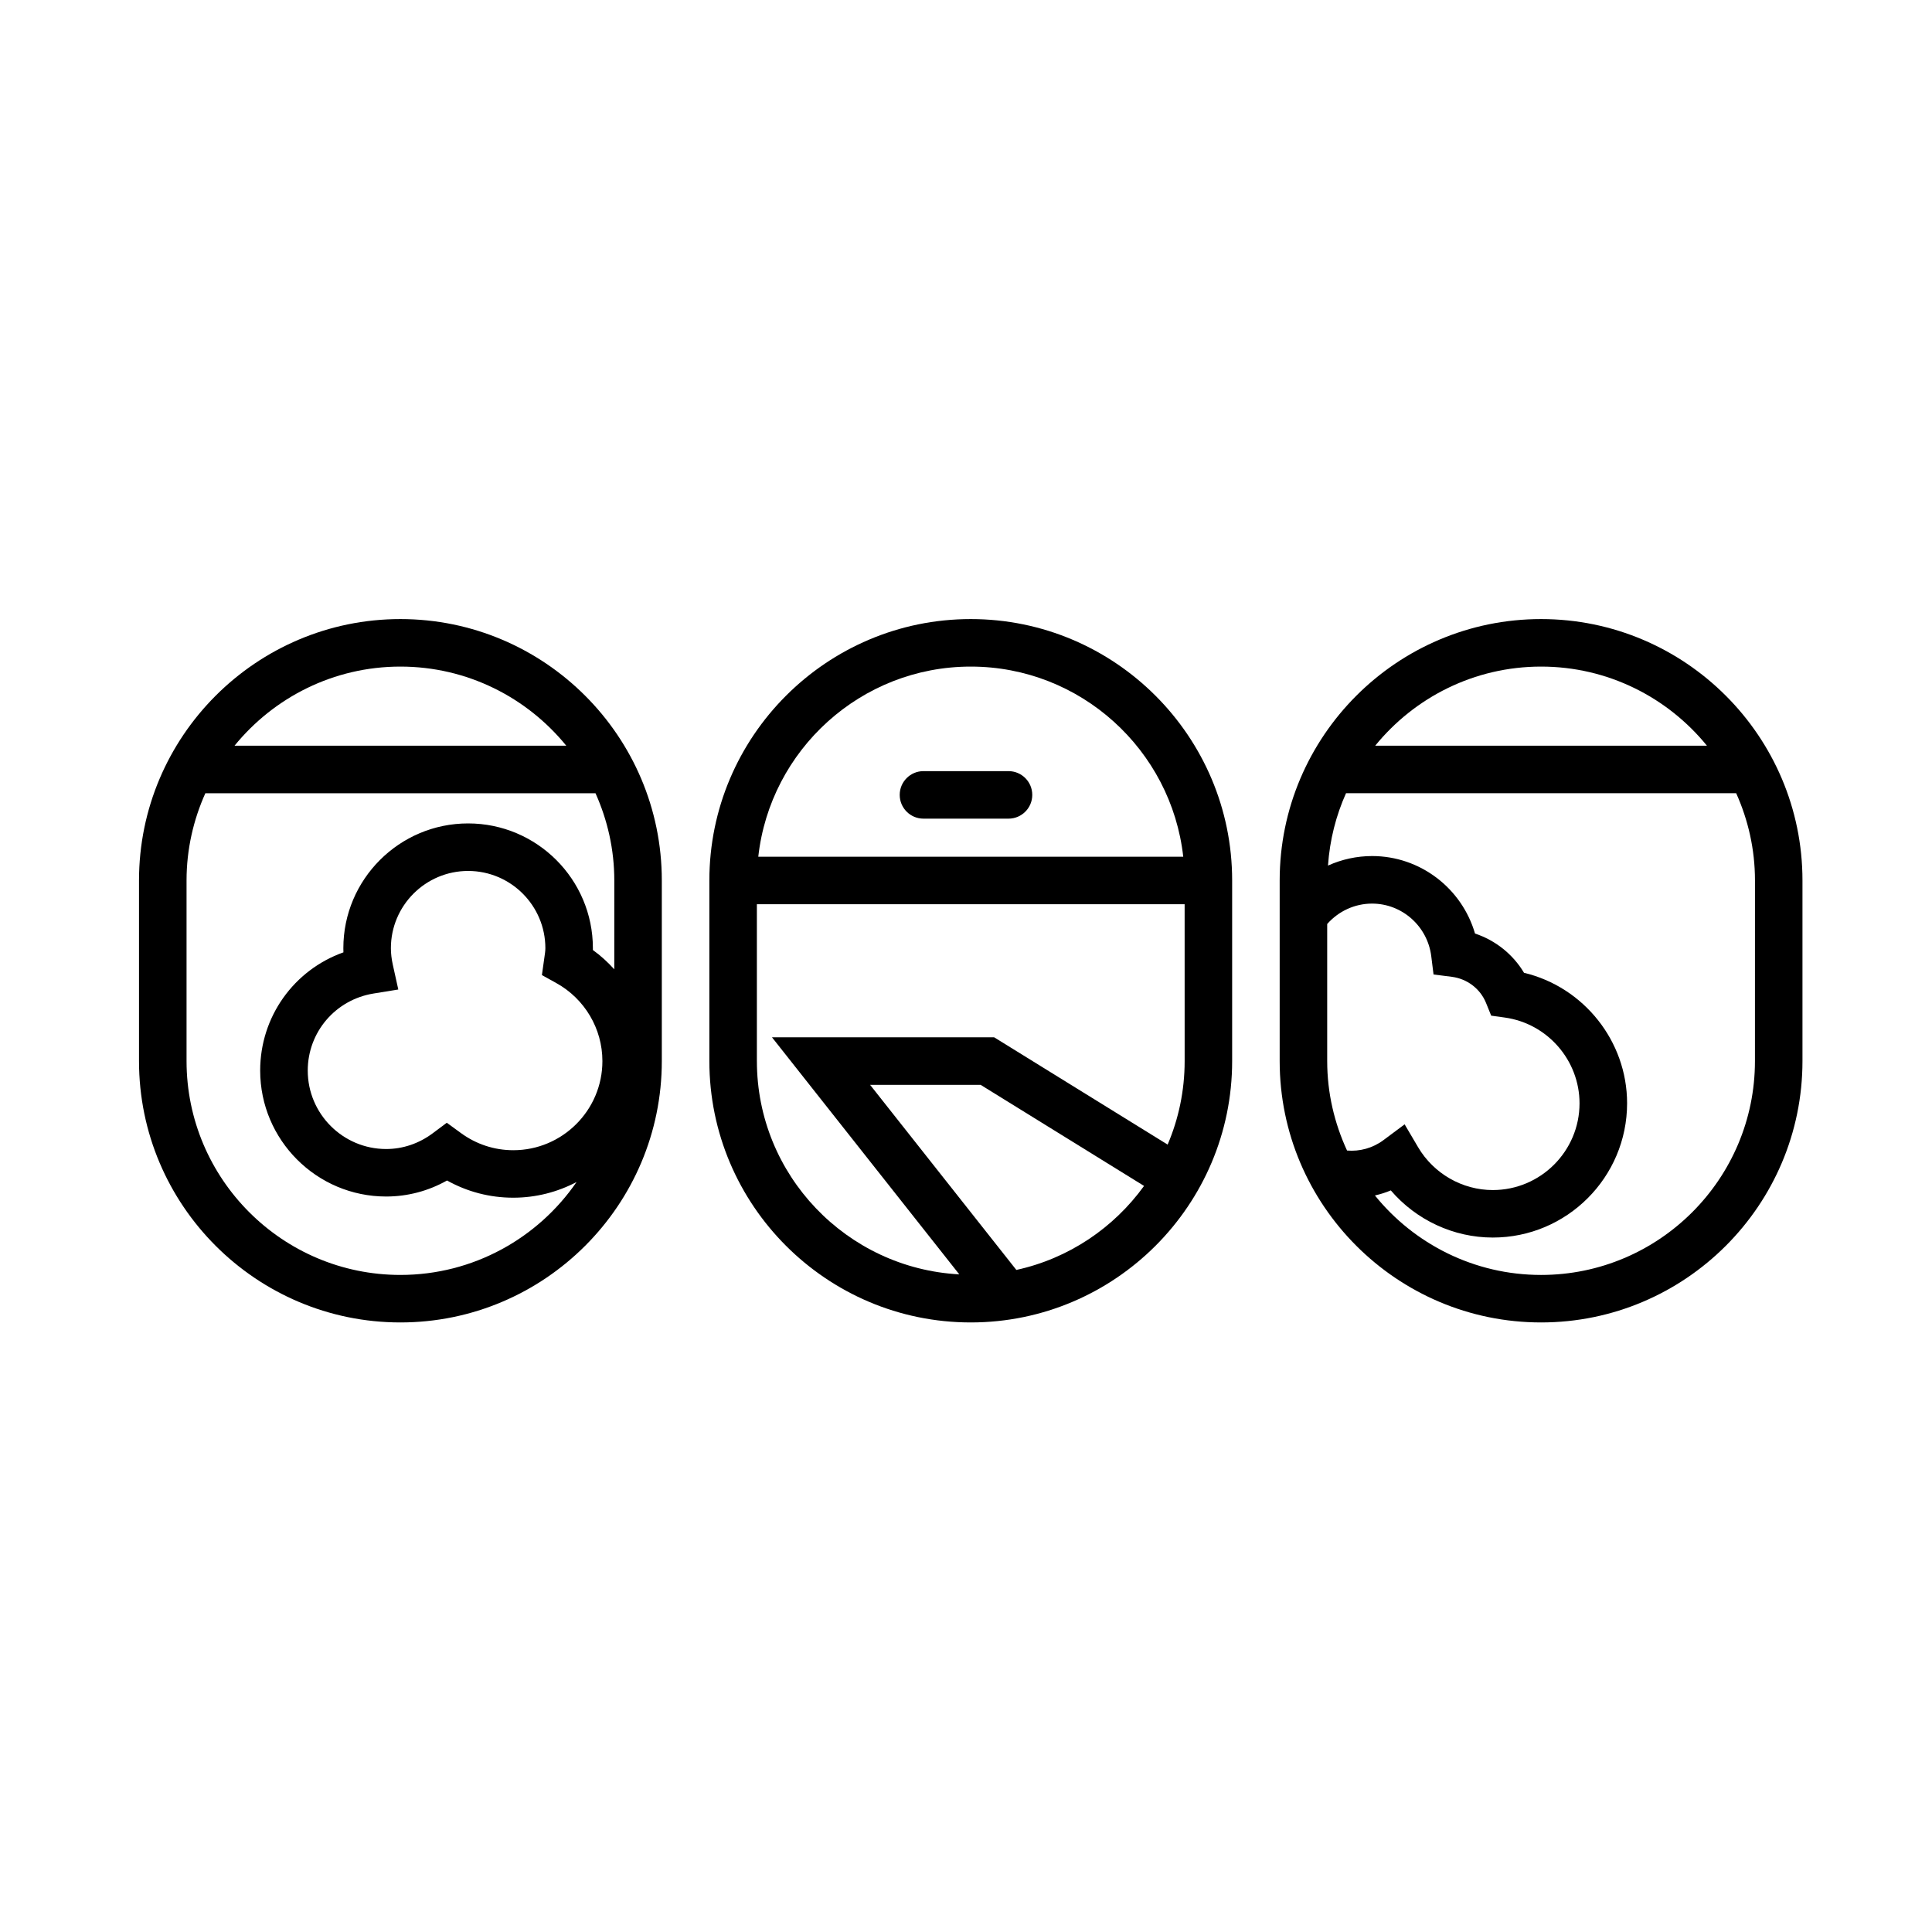 <?xml version="1.0" encoding="UTF-8"?>
<!-- Uploaded to: ICON Repo, www.svgrepo.com, Generator: ICON Repo Mixer Tools -->
<svg fill="#000000" width="800px" height="800px" version="1.1" viewBox="144 144 512 512" xmlns="http://www.w3.org/2000/svg">
 <g>
  <path d="m250.11 308.06c-38.199 0-69.273 31.074-69.273 69.273v47.855c0 38.199 31.074 69.273 69.273 69.273s69.277-31.074 69.277-69.273v-47.855c0-38.199-31.078-69.273-69.277-69.273zm0 12.594c17.719 0 33.555 8.188 43.957 20.965h-87.914c10.406-12.777 26.238-20.965 43.957-20.965zm-2 79.059c-0.348-1.578-0.52-3.027-0.52-4.434 0-11.285 9.18-20.469 20.469-20.469s20.469 9.18 20.469 20.469c0 0.805-0.133 1.582-0.312 2.832l-0.605 4.297 3.793 2.102c7.547 4.172 12.238 12.098 12.238 20.691 0 13.023-10.594 23.617-23.617 23.617-5.004 0-9.793-1.57-13.859-4.535l-3.758-2.742-3.723 2.781c-3.664 2.734-7.934 4.18-12.348 4.18-11.457 0-20.781-9.324-20.781-20.781 0-10.188 7.332-18.777 17.422-20.426l6.574-1.066zm58.68 1.164c-1.703-1.879-3.582-3.613-5.672-5.113 0.004-0.16 0.004-0.324 0.004-0.484 0-18.234-14.832-33.066-33.066-33.066s-33.066 14.832-33.066 33.066c0 0.367 0.004 0.734 0.02 1.102-13.078 4.656-22.062 17.008-22.062 31.328 0 18.402 14.973 33.379 33.379 33.379 5.68 0 11.184-1.457 16.141-4.246 5.359 2.996 11.348 4.559 17.547 4.559 6.055 0 11.754-1.512 16.777-4.152-10.227 14.852-27.336 24.621-46.691 24.621-31.238 0-56.664-25.426-56.664-56.68v-47.855c0-8.238 1.809-16.051 4.984-23.121h103.39c3.176 7.07 4.984 14.883 4.984 23.121l-0.004 23.543z"/>
  <path d="m401.26 308.06c-38.199 0-69.273 31.074-69.273 69.273v47.855c0 38.199 31.074 69.273 69.273 69.273 38.199 0 69.273-31.074 69.273-69.273v-47.855c0-38.199-31.074-69.273-69.273-69.273zm0 12.594c29.121 0 53.16 22.086 56.312 50.383h-112.62c3.144-28.293 27.184-50.383 56.305-50.383zm-56.68 104.54v-41.559h113.36l0.004 41.559c0 7.856-1.605 15.332-4.508 22.137l-45.977-28.434h-58.875l49.637 62.824c-29.832-1.602-53.637-26.301-53.637-56.527zm68.762 55.352-38.758-49.051h29.293l43.309 26.789c-8.039 11.125-19.988 19.242-33.844 22.262z"/>
  <path d="m552.4 308.06c-38.199 0-69.273 31.074-69.273 69.273v47.855c0 38.199 31.074 69.273 69.273 69.273 38.199 0 69.273-31.074 69.273-69.273v-47.855c0-38.199-31.074-69.273-69.273-69.273zm0 12.594c17.723 0 33.555 8.188 43.957 20.965h-87.914c10.402-12.777 26.23-20.965 43.957-20.965zm-56.68 104.54v-36.324c3.027-3.422 7.324-5.406 11.898-5.406 7.945 0 14.688 5.992 15.68 13.934l0.605 4.848 4.848 0.621c4.07 0.52 7.543 3.168 9.062 6.918l1.367 3.375 3.606 0.5c11.289 1.562 19.805 11.332 19.805 22.73 0 12.676-10.312 22.988-22.988 22.988-8.082 0-15.668-4.352-19.801-11.367l-3.562-6.047-5.629 4.195c-2.84 2.117-6.301 3.031-9.633 2.746-3.34-7.231-5.258-15.242-5.258-23.711zm113.36 0c0 31.25-25.426 56.68-56.68 56.68-17.766 0-33.633-8.23-44.031-21.062 1.438-0.336 2.852-0.762 4.211-1.344 6.699 7.824 16.594 12.496 27.031 12.496 19.625 0 35.586-15.961 35.586-35.586 0-16.504-11.527-30.809-27.316-34.578-2.934-4.906-7.559-8.602-12.988-10.402-3.473-11.969-14.504-20.535-27.262-20.535-4.098 0-8.07 0.887-11.699 2.523 0.469-6.793 2.121-13.25 4.781-19.18h103.39c3.18 7.07 4.984 14.883 4.984 23.121z"/>
  <path d="m388.73 360.95h22.535c3.477 0 6.297-2.82 6.297-6.297s-2.82-6.297-6.297-6.297h-22.535c-3.477 0-6.297 2.82-6.297 6.297s2.824 6.297 6.297 6.297z"/>
 </g>
</svg>